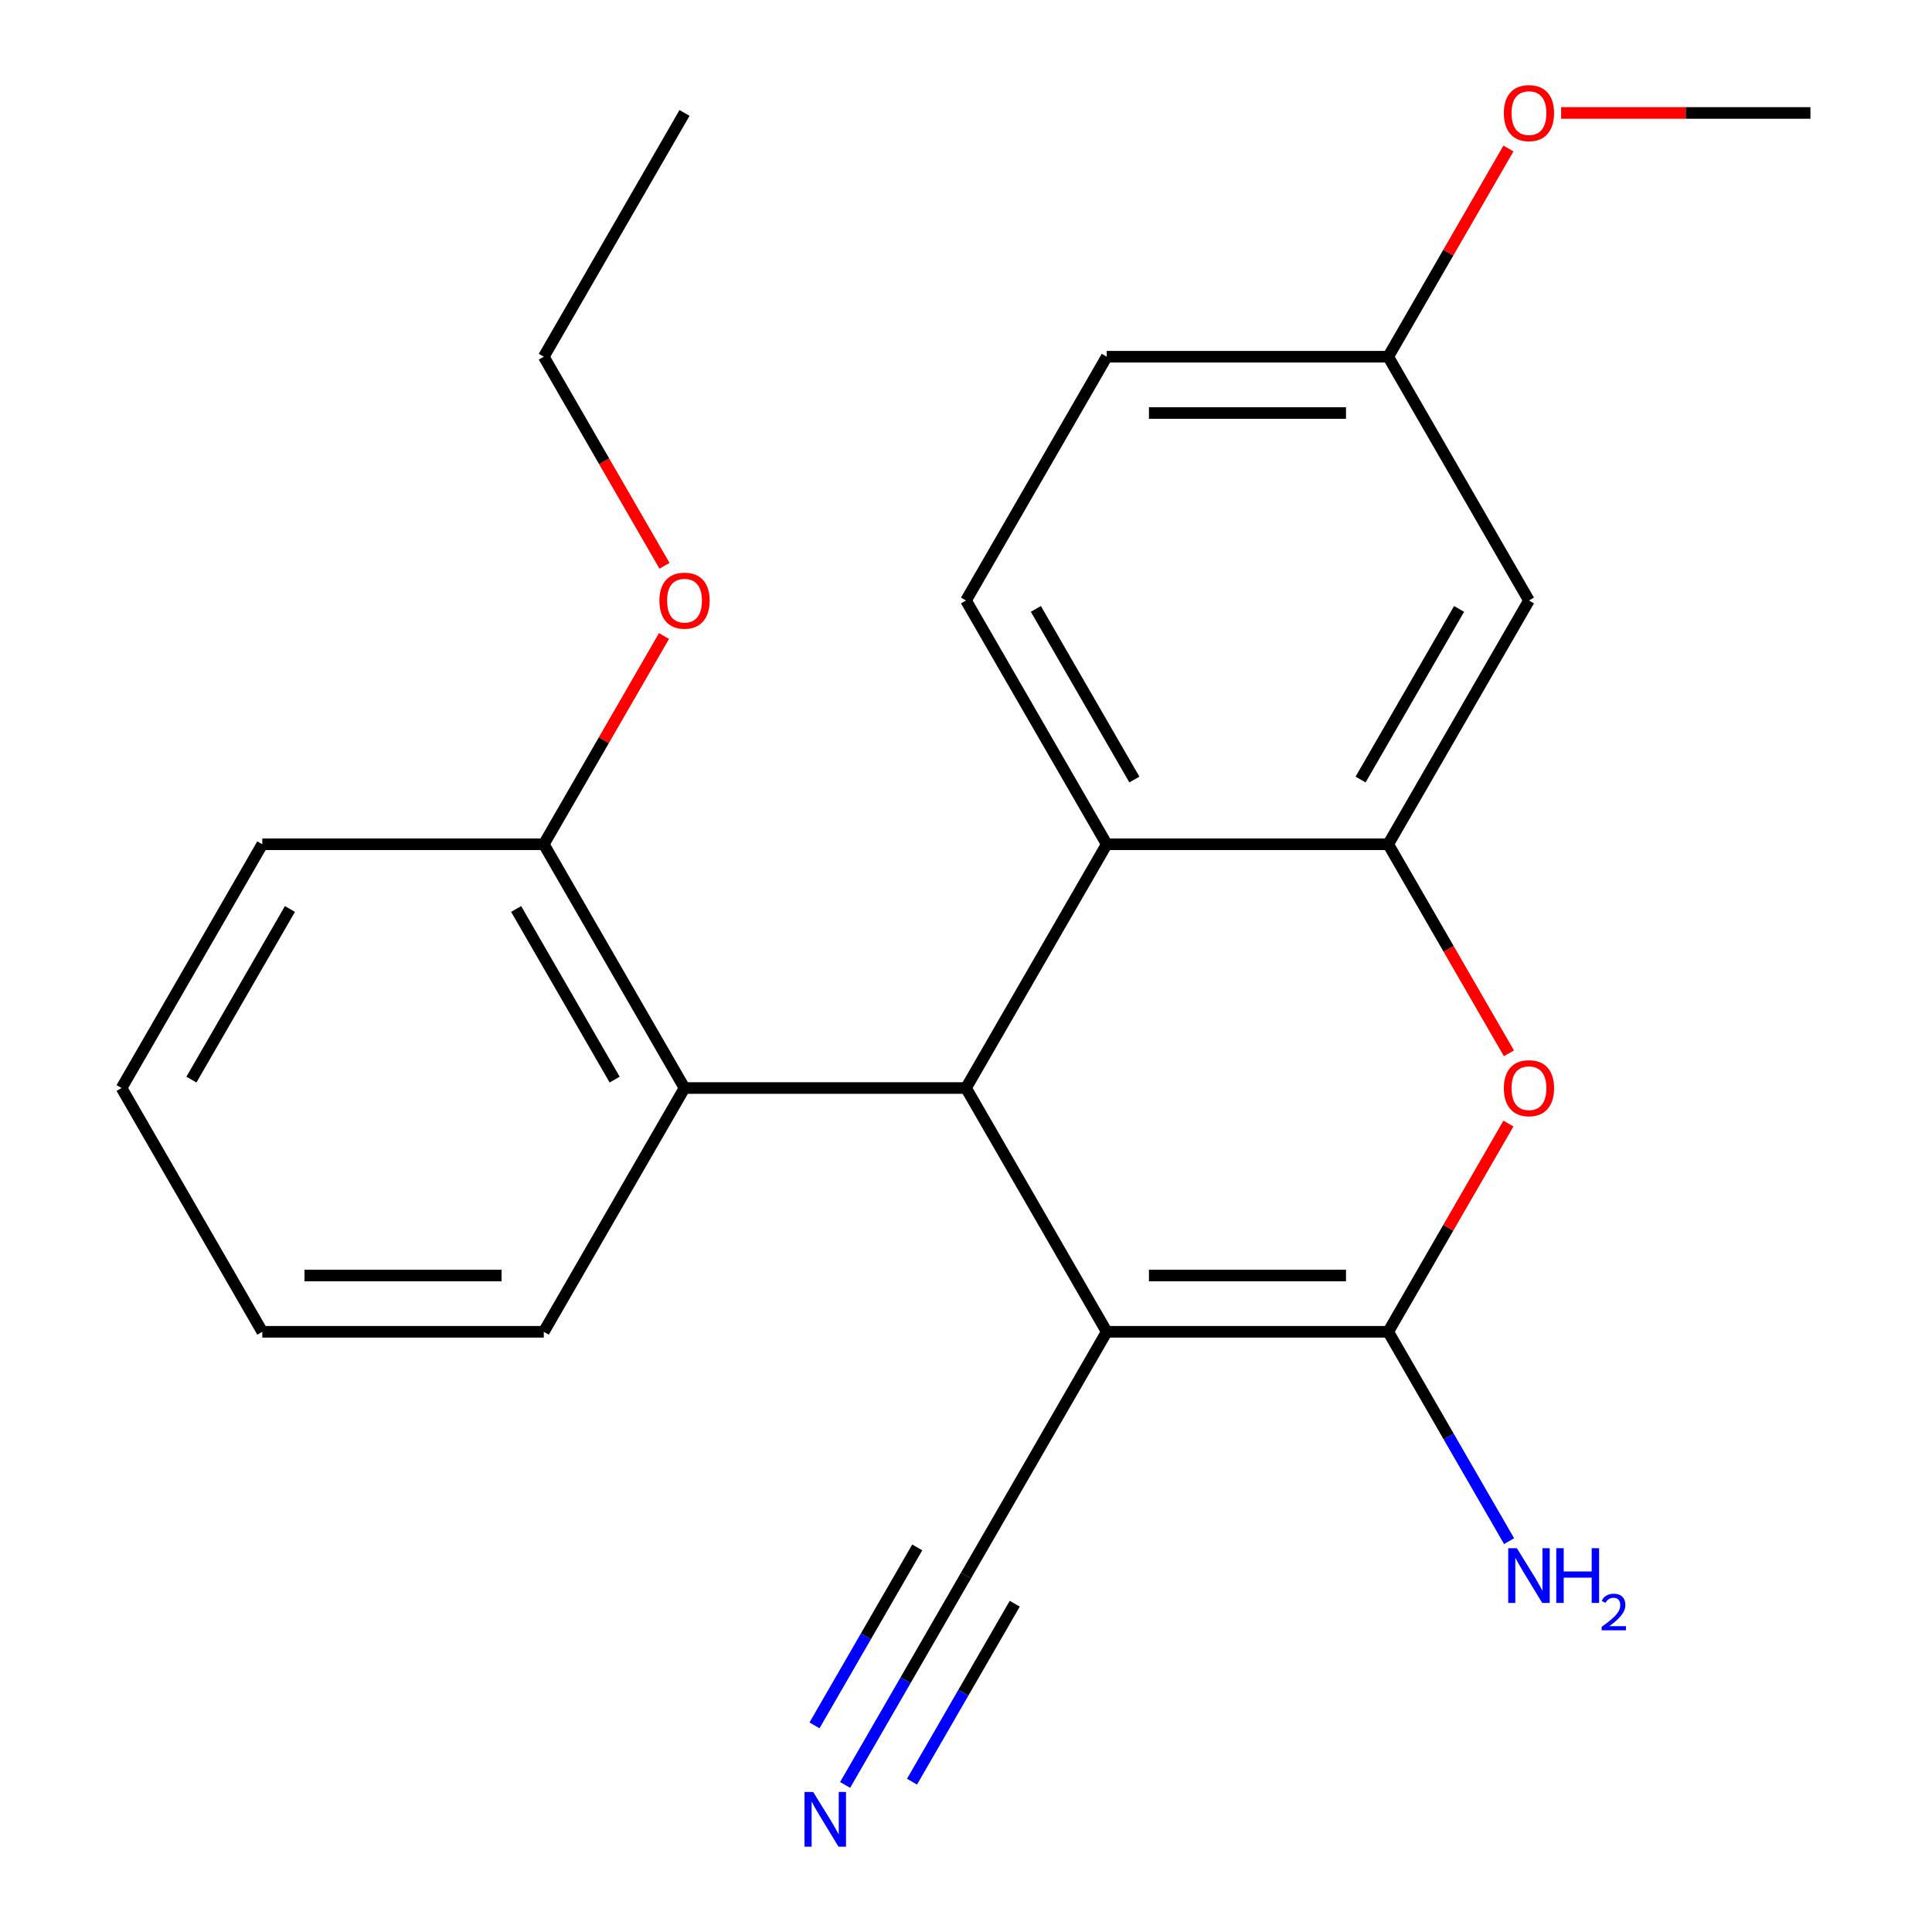 <?xml version='1.0' encoding='iso-8859-1'?>
<svg version='1.1' baseProfile='full'
              xmlns='http://www.w3.org/2000/svg'
                      xmlns:rdkit='http://www.rdkit.org/xml'
                      xmlns:xlink='http://www.w3.org/1999/xlink'
                  xml:space='preserve'
width='1000px' height='1000px' viewBox='0 0 1000 1000'>
<!-- END OF HEADER -->
<rect style='opacity:1.0;fill:#FFFFFF;stroke:none' width='1000' height='1000' x='0' y='0'> </rect>
<path class='bond-0' d='M 572.847,689.334 L 718.54,689.334' style='fill:none;fill-rule:evenodd;stroke:#000000;stroke-width:6px;stroke-linecap:butt;stroke-linejoin:miter;stroke-opacity:1' />
<path class='bond-0' d='M 594.701,660.195 L 696.686,660.195' style='fill:none;fill-rule:evenodd;stroke:#000000;stroke-width:6px;stroke-linecap:butt;stroke-linejoin:miter;stroke-opacity:1' />
<path class='bond-1' d='M 572.847,689.334 L 500,563.16' style='fill:none;fill-rule:evenodd;stroke:#000000;stroke-width:6px;stroke-linecap:butt;stroke-linejoin:miter;stroke-opacity:1' />
<path class='bond-5' d='M 572.847,689.334 L 500,815.509' style='fill:none;fill-rule:evenodd;stroke:#000000;stroke-width:6px;stroke-linecap:butt;stroke-linejoin:miter;stroke-opacity:1' />
<path class='bond-2' d='M 718.54,689.334 L 749.651,635.448' style='fill:none;fill-rule:evenodd;stroke:#000000;stroke-width:6px;stroke-linecap:butt;stroke-linejoin:miter;stroke-opacity:1' />
<path class='bond-2' d='M 749.651,635.448 L 780.763,581.562' style='fill:none;fill-rule:evenodd;stroke:#FF0000;stroke-width:6px;stroke-linecap:butt;stroke-linejoin:miter;stroke-opacity:1' />
<path class='bond-11' d='M 718.54,689.334 L 749.825,743.52' style='fill:none;fill-rule:evenodd;stroke:#000000;stroke-width:6px;stroke-linecap:butt;stroke-linejoin:miter;stroke-opacity:1' />
<path class='bond-11' d='M 749.825,743.52 L 781.109,797.706' style='fill:none;fill-rule:evenodd;stroke:#0000FF;stroke-width:6px;stroke-linecap:butt;stroke-linejoin:miter;stroke-opacity:1' />
<path class='bond-4' d='M 500,563.16 L 572.847,436.985' style='fill:none;fill-rule:evenodd;stroke:#000000;stroke-width:6px;stroke-linecap:butt;stroke-linejoin:miter;stroke-opacity:1' />
<path class='bond-6' d='M 500,563.16 L 354.306,563.16' style='fill:none;fill-rule:evenodd;stroke:#000000;stroke-width:6px;stroke-linecap:butt;stroke-linejoin:miter;stroke-opacity:1' />
<path class='bond-3' d='M 781.017,545.198 L 749.778,491.092' style='fill:none;fill-rule:evenodd;stroke:#FF0000;stroke-width:6px;stroke-linecap:butt;stroke-linejoin:miter;stroke-opacity:1' />
<path class='bond-3' d='M 749.778,491.092 L 718.54,436.985' style='fill:none;fill-rule:evenodd;stroke:#000000;stroke-width:6px;stroke-linecap:butt;stroke-linejoin:miter;stroke-opacity:1' />
<path class='bond-8' d='M 718.54,436.985 L 791.387,310.811' style='fill:none;fill-rule:evenodd;stroke:#000000;stroke-width:6px;stroke-linecap:butt;stroke-linejoin:miter;stroke-opacity:1' />
<path class='bond-8' d='M 704.233,403.49 L 755.225,315.168' style='fill:none;fill-rule:evenodd;stroke:#000000;stroke-width:6px;stroke-linecap:butt;stroke-linejoin:miter;stroke-opacity:1' />
<path class='bond-23' d='M 718.54,436.985 L 572.847,436.985' style='fill:none;fill-rule:evenodd;stroke:#000000;stroke-width:6px;stroke-linecap:butt;stroke-linejoin:miter;stroke-opacity:1' />
<path class='bond-9' d='M 572.847,436.985 L 500,310.811' style='fill:none;fill-rule:evenodd;stroke:#000000;stroke-width:6px;stroke-linecap:butt;stroke-linejoin:miter;stroke-opacity:1' />
<path class='bond-9' d='M 587.155,403.49 L 536.162,315.168' style='fill:none;fill-rule:evenodd;stroke:#000000;stroke-width:6px;stroke-linecap:butt;stroke-linejoin:miter;stroke-opacity:1' />
<path class='bond-7' d='M 500,815.509 L 468.716,869.695' style='fill:none;fill-rule:evenodd;stroke:#000000;stroke-width:6px;stroke-linecap:butt;stroke-linejoin:miter;stroke-opacity:1' />
<path class='bond-7' d='M 468.716,869.695 L 437.431,923.881' style='fill:none;fill-rule:evenodd;stroke:#0000FF;stroke-width:6px;stroke-linecap:butt;stroke-linejoin:miter;stroke-opacity:1' />
<path class='bond-7' d='M 474.765,800.939 L 448.173,846.997' style='fill:none;fill-rule:evenodd;stroke:#000000;stroke-width:6px;stroke-linecap:butt;stroke-linejoin:miter;stroke-opacity:1' />
<path class='bond-7' d='M 448.173,846.997 L 421.582,893.055' style='fill:none;fill-rule:evenodd;stroke:#0000FF;stroke-width:6px;stroke-linecap:butt;stroke-linejoin:miter;stroke-opacity:1' />
<path class='bond-7' d='M 525.235,830.078 L 498.643,876.136' style='fill:none;fill-rule:evenodd;stroke:#000000;stroke-width:6px;stroke-linecap:butt;stroke-linejoin:miter;stroke-opacity:1' />
<path class='bond-7' d='M 498.643,876.136 L 472.052,922.194' style='fill:none;fill-rule:evenodd;stroke:#0000FF;stroke-width:6px;stroke-linecap:butt;stroke-linejoin:miter;stroke-opacity:1' />
<path class='bond-10' d='M 354.306,563.16 L 281.46,436.985' style='fill:none;fill-rule:evenodd;stroke:#000000;stroke-width:6px;stroke-linecap:butt;stroke-linejoin:miter;stroke-opacity:1' />
<path class='bond-10' d='M 318.145,558.803 L 267.152,470.481' style='fill:none;fill-rule:evenodd;stroke:#000000;stroke-width:6px;stroke-linecap:butt;stroke-linejoin:miter;stroke-opacity:1' />
<path class='bond-16' d='M 354.306,563.16 L 281.46,689.334' style='fill:none;fill-rule:evenodd;stroke:#000000;stroke-width:6px;stroke-linecap:butt;stroke-linejoin:miter;stroke-opacity:1' />
<path class='bond-12' d='M 791.387,310.811 L 718.54,184.637' style='fill:none;fill-rule:evenodd;stroke:#000000;stroke-width:6px;stroke-linecap:butt;stroke-linejoin:miter;stroke-opacity:1' />
<path class='bond-13' d='M 500,310.811 L 572.847,184.637' style='fill:none;fill-rule:evenodd;stroke:#000000;stroke-width:6px;stroke-linecap:butt;stroke-linejoin:miter;stroke-opacity:1' />
<path class='bond-14' d='M 281.46,436.985 L 312.571,383.099' style='fill:none;fill-rule:evenodd;stroke:#000000;stroke-width:6px;stroke-linecap:butt;stroke-linejoin:miter;stroke-opacity:1' />
<path class='bond-14' d='M 312.571,383.099 L 343.682,329.213' style='fill:none;fill-rule:evenodd;stroke:#FF0000;stroke-width:6px;stroke-linecap:butt;stroke-linejoin:miter;stroke-opacity:1' />
<path class='bond-17' d='M 281.46,436.985 L 135.766,436.985' style='fill:none;fill-rule:evenodd;stroke:#000000;stroke-width:6px;stroke-linecap:butt;stroke-linejoin:miter;stroke-opacity:1' />
<path class='bond-15' d='M 718.54,184.637 L 749.651,130.751' style='fill:none;fill-rule:evenodd;stroke:#000000;stroke-width:6px;stroke-linecap:butt;stroke-linejoin:miter;stroke-opacity:1' />
<path class='bond-15' d='M 749.651,130.751 L 780.763,76.865' style='fill:none;fill-rule:evenodd;stroke:#FF0000;stroke-width:6px;stroke-linecap:butt;stroke-linejoin:miter;stroke-opacity:1' />
<path class='bond-24' d='M 718.54,184.637 L 572.847,184.637' style='fill:none;fill-rule:evenodd;stroke:#000000;stroke-width:6px;stroke-linecap:butt;stroke-linejoin:miter;stroke-opacity:1' />
<path class='bond-24' d='M 696.686,213.776 L 594.701,213.776' style='fill:none;fill-rule:evenodd;stroke:#000000;stroke-width:6px;stroke-linecap:butt;stroke-linejoin:miter;stroke-opacity:1' />
<path class='bond-18' d='M 343.936,292.849 L 312.698,238.743' style='fill:none;fill-rule:evenodd;stroke:#FF0000;stroke-width:6px;stroke-linecap:butt;stroke-linejoin:miter;stroke-opacity:1' />
<path class='bond-18' d='M 312.698,238.743 L 281.46,184.637' style='fill:none;fill-rule:evenodd;stroke:#000000;stroke-width:6px;stroke-linecap:butt;stroke-linejoin:miter;stroke-opacity:1' />
<path class='bond-19' d='M 808.03,58.462 L 872.555,58.462' style='fill:none;fill-rule:evenodd;stroke:#FF0000;stroke-width:6px;stroke-linecap:butt;stroke-linejoin:miter;stroke-opacity:1' />
<path class='bond-19' d='M 872.555,58.462 L 937.081,58.462' style='fill:none;fill-rule:evenodd;stroke:#000000;stroke-width:6px;stroke-linecap:butt;stroke-linejoin:miter;stroke-opacity:1' />
<path class='bond-20' d='M 281.46,689.334 L 135.766,689.334' style='fill:none;fill-rule:evenodd;stroke:#000000;stroke-width:6px;stroke-linecap:butt;stroke-linejoin:miter;stroke-opacity:1' />
<path class='bond-20' d='M 259.606,660.195 L 157.62,660.195' style='fill:none;fill-rule:evenodd;stroke:#000000;stroke-width:6px;stroke-linecap:butt;stroke-linejoin:miter;stroke-opacity:1' />
<path class='bond-22' d='M 135.766,436.985 L 62.919,563.16' style='fill:none;fill-rule:evenodd;stroke:#000000;stroke-width:6px;stroke-linecap:butt;stroke-linejoin:miter;stroke-opacity:1' />
<path class='bond-22' d='M 150.074,470.481 L 99.081,558.803' style='fill:none;fill-rule:evenodd;stroke:#000000;stroke-width:6px;stroke-linecap:butt;stroke-linejoin:miter;stroke-opacity:1' />
<path class='bond-21' d='M 281.46,184.637 L 354.306,58.462' style='fill:none;fill-rule:evenodd;stroke:#000000;stroke-width:6px;stroke-linecap:butt;stroke-linejoin:miter;stroke-opacity:1' />
<path class='bond-25' d='M 135.766,689.334 L 62.919,563.16' style='fill:none;fill-rule:evenodd;stroke:#000000;stroke-width:6px;stroke-linecap:butt;stroke-linejoin:miter;stroke-opacity:1' />
<path  class='atom-3' d='M 778.387 563.24
Q 778.387 556.44, 781.747 552.64
Q 785.107 548.84, 791.387 548.84
Q 797.667 548.84, 801.027 552.64
Q 804.387 556.44, 804.387 563.24
Q 804.387 570.12, 800.987 574.04
Q 797.587 577.92, 791.387 577.92
Q 785.147 577.92, 781.747 574.04
Q 778.387 570.16, 778.387 563.24
M 791.387 574.72
Q 795.707 574.72, 798.027 571.84
Q 800.387 568.92, 800.387 563.24
Q 800.387 557.68, 798.027 554.88
Q 795.707 552.04, 791.387 552.04
Q 787.067 552.04, 784.707 554.84
Q 782.387 557.64, 782.387 563.24
Q 782.387 568.96, 784.707 571.84
Q 787.067 574.72, 791.387 574.72
' fill='#FF0000'/>
<path  class='atom-8' d='M 420.893 927.523
L 430.173 942.523
Q 431.093 944.003, 432.573 946.683
Q 434.053 949.363, 434.133 949.523
L 434.133 927.523
L 437.893 927.523
L 437.893 955.843
L 434.013 955.843
L 424.053 939.443
Q 422.893 937.523, 421.653 935.323
Q 420.453 933.123, 420.093 932.443
L 420.093 955.843
L 416.413 955.843
L 416.413 927.523
L 420.893 927.523
' fill='#0000FF'/>
<path  class='atom-12' d='M 785.127 801.349
L 794.407 816.349
Q 795.327 817.829, 796.807 820.509
Q 798.287 823.189, 798.367 823.349
L 798.367 801.349
L 802.127 801.349
L 802.127 829.669
L 798.247 829.669
L 788.287 813.269
Q 787.127 811.349, 785.887 809.149
Q 784.687 806.949, 784.327 806.269
L 784.327 829.669
L 780.647 829.669
L 780.647 801.349
L 785.127 801.349
' fill='#0000FF'/>
<path  class='atom-12' d='M 805.527 801.349
L 809.367 801.349
L 809.367 813.389
L 823.847 813.389
L 823.847 801.349
L 827.687 801.349
L 827.687 829.669
L 823.847 829.669
L 823.847 816.589
L 809.367 816.589
L 809.367 829.669
L 805.527 829.669
L 805.527 801.349
' fill='#0000FF'/>
<path  class='atom-12' d='M 829.06 828.675
Q 829.746 826.906, 831.383 825.929
Q 833.02 824.926, 835.29 824.926
Q 838.115 824.926, 839.699 826.457
Q 841.283 827.989, 841.283 830.708
Q 841.283 833.48, 839.224 836.067
Q 837.191 838.654, 832.967 841.717
L 841.6 841.717
L 841.6 843.829
L 829.007 843.829
L 829.007 842.06
Q 832.492 839.578, 834.551 837.73
Q 836.637 835.882, 837.64 834.219
Q 838.643 832.556, 838.643 830.84
Q 838.643 829.045, 837.746 828.041
Q 836.848 827.038, 835.29 827.038
Q 833.786 827.038, 832.782 827.645
Q 831.779 828.253, 831.066 829.599
L 829.06 828.675
' fill='#0000FF'/>
<path  class='atom-15' d='M 341.306 310.891
Q 341.306 304.091, 344.666 300.291
Q 348.026 296.491, 354.306 296.491
Q 360.586 296.491, 363.946 300.291
Q 367.306 304.091, 367.306 310.891
Q 367.306 317.771, 363.906 321.691
Q 360.506 325.571, 354.306 325.571
Q 348.066 325.571, 344.666 321.691
Q 341.306 317.811, 341.306 310.891
M 354.306 322.371
Q 358.626 322.371, 360.946 319.491
Q 363.306 316.571, 363.306 310.891
Q 363.306 305.331, 360.946 302.531
Q 358.626 299.691, 354.306 299.691
Q 349.986 299.691, 347.626 302.491
Q 345.306 305.291, 345.306 310.891
Q 345.306 316.611, 347.626 319.491
Q 349.986 322.371, 354.306 322.371
' fill='#FF0000'/>
<path  class='atom-16' d='M 778.387 58.542
Q 778.387 51.742, 781.747 47.943
Q 785.107 44.142, 791.387 44.142
Q 797.667 44.142, 801.027 47.943
Q 804.387 51.742, 804.387 58.542
Q 804.387 65.422, 800.987 69.343
Q 797.587 73.222, 791.387 73.222
Q 785.147 73.222, 781.747 69.343
Q 778.387 65.463, 778.387 58.542
M 791.387 70.022
Q 795.707 70.022, 798.027 67.142
Q 800.387 64.222, 800.387 58.542
Q 800.387 52.983, 798.027 50.182
Q 795.707 47.343, 791.387 47.343
Q 787.067 47.343, 784.707 50.142
Q 782.387 52.943, 782.387 58.542
Q 782.387 64.263, 784.707 67.142
Q 787.067 70.022, 791.387 70.022
' fill='#FF0000'/>
</svg>
